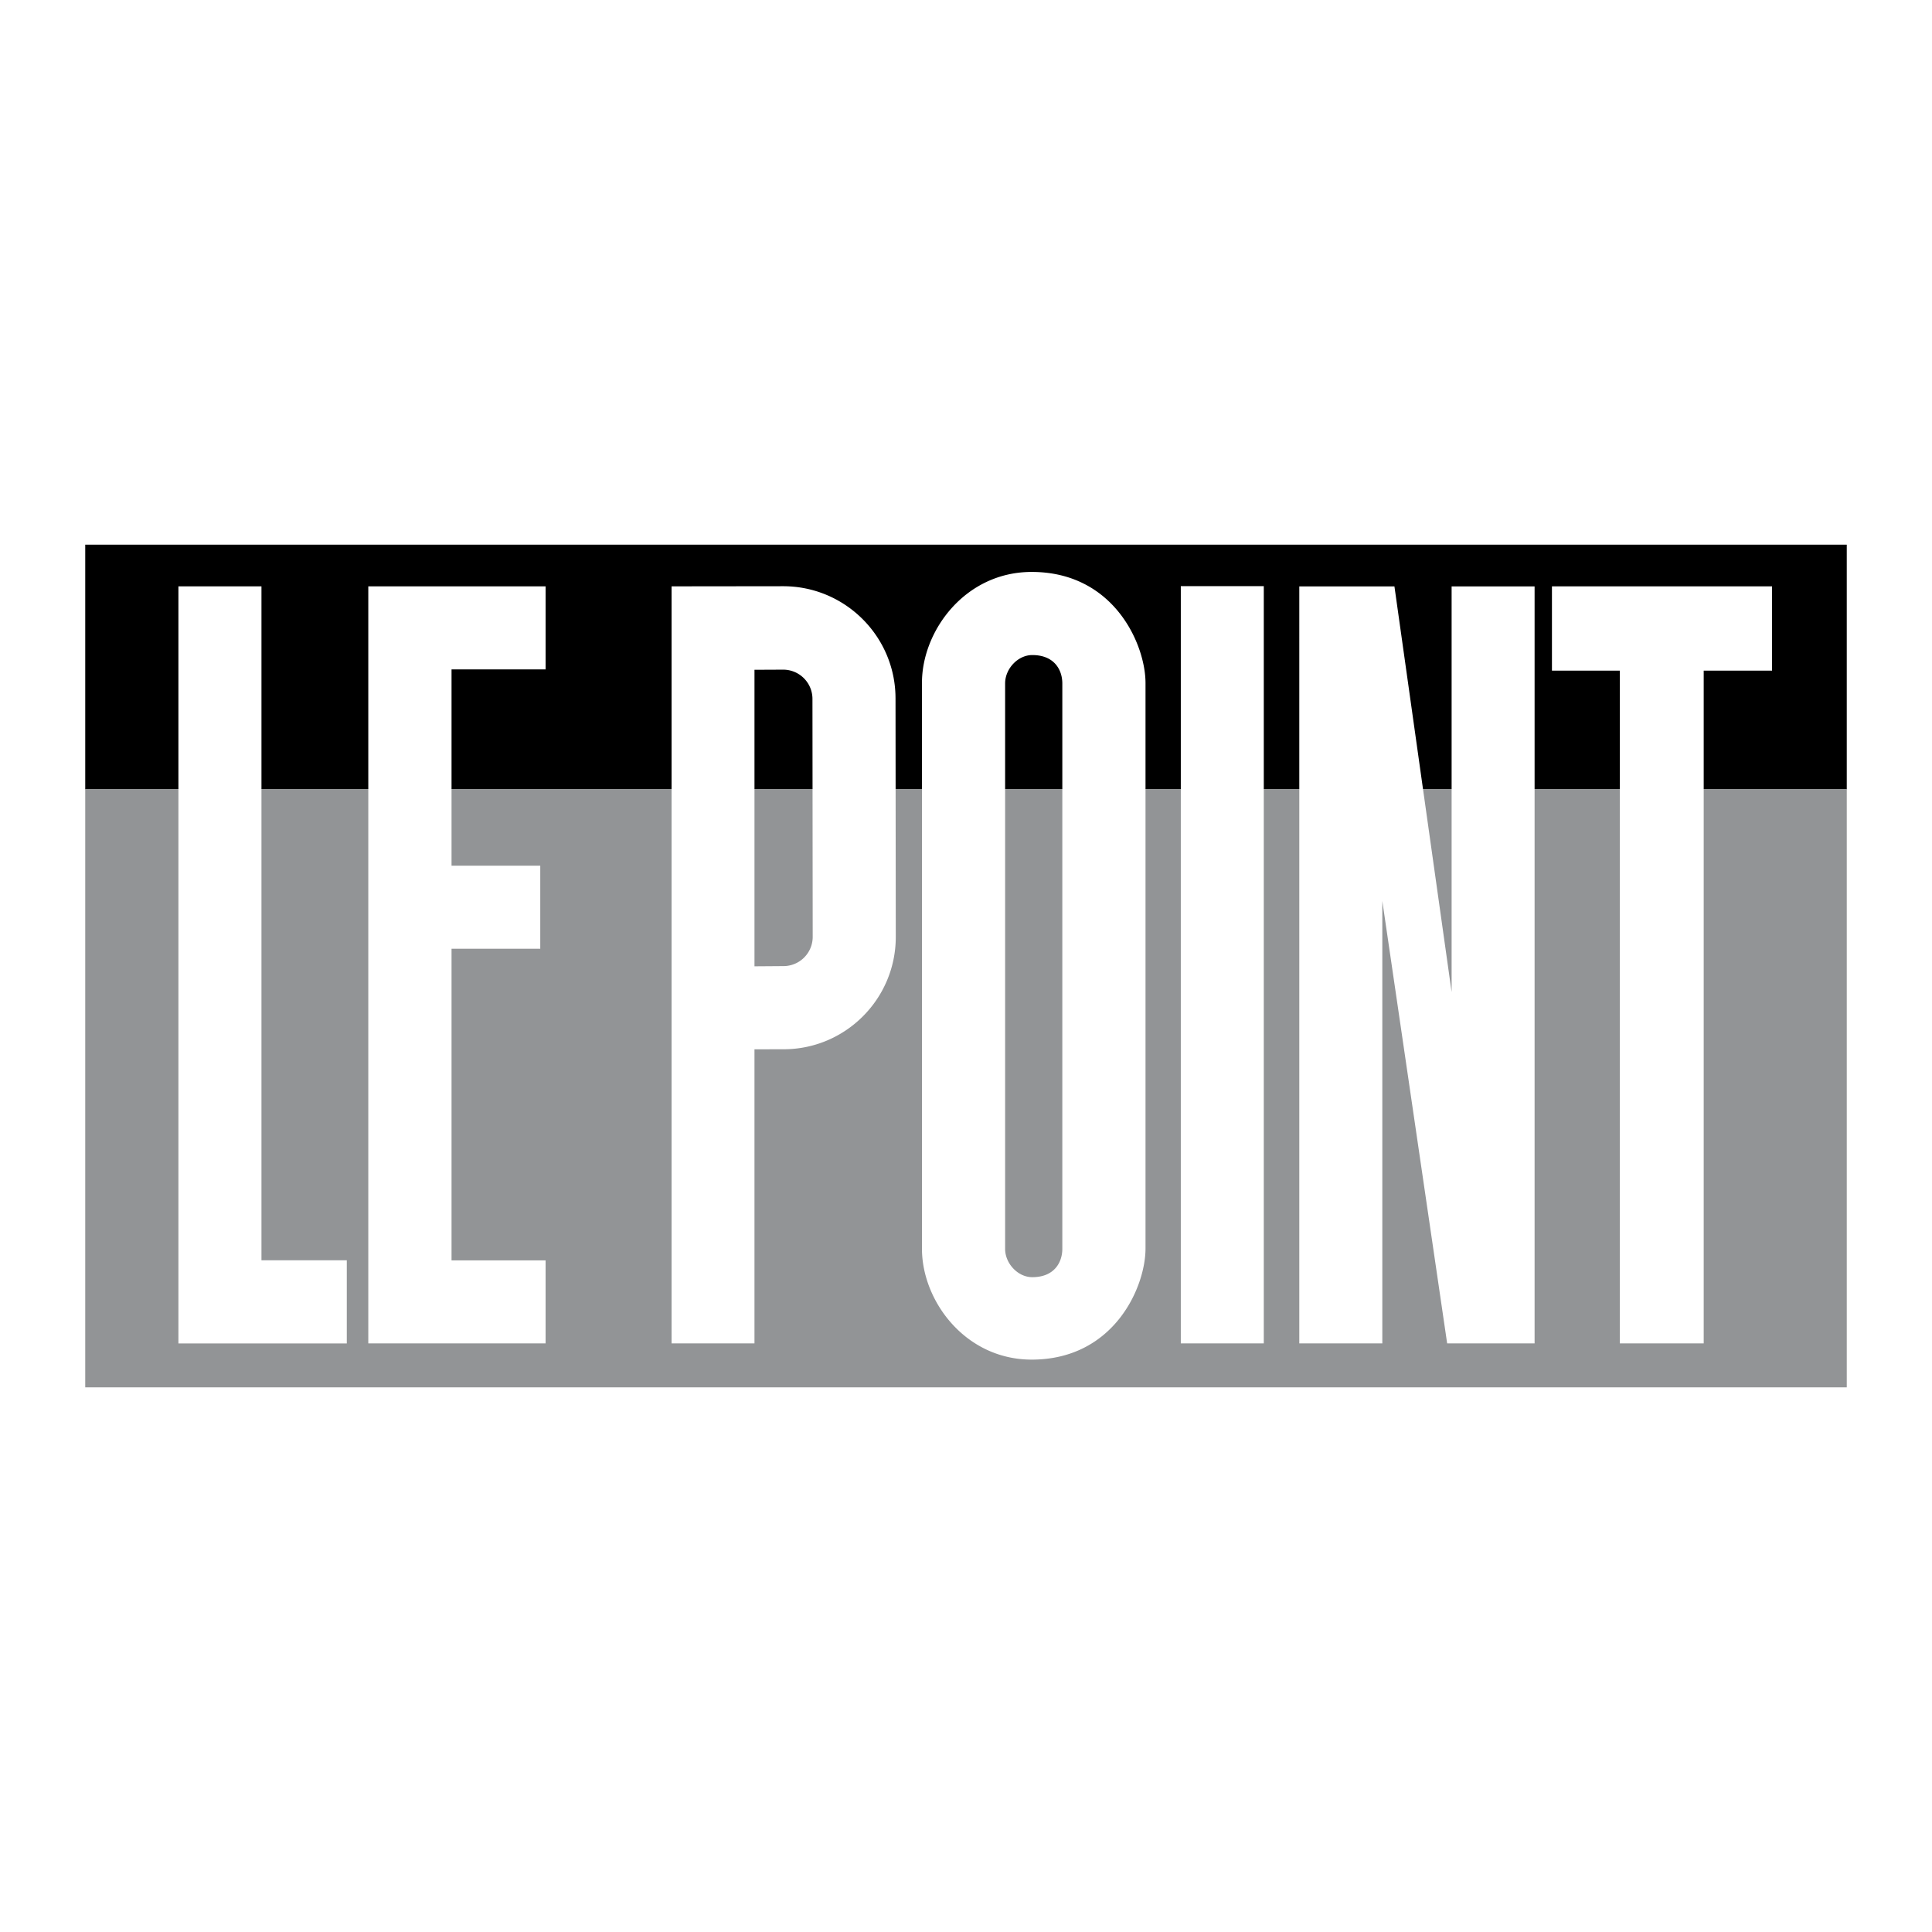 <svg xmlns="http://www.w3.org/2000/svg" width="2500" height="2500" viewBox="0 0 192.756 192.756"><g fill-rule="evenodd" clip-rule="evenodd"><path fill="#fff" d="M0 0h192.756v192.756H0V0z"/><path d="M184.252 78.75V54.34H8.504v24.41h175.748z"/><path fill="#929496" d="M184.252 138.416V78.751H8.504v59.665h175.748z"/><path fill="#fff" d="M17.8 58.502h8.286v67.236H34.6v8.295H17.8V58.502zM54.434 58.5v8.285H45.05V86.37h8.852v8.284H45.05v31.094h9.384v8.283H36.745V58.5h17.689zM126.088 58.478v75.553h-8.279V58.478h8.279zM154.838 58.5h21.961v8.411h-6.82v67.12h-8.37v-67.12h-6.771V58.5zM91.985 124.598c0 5.174 4.303 11.051 10.946 11.051 8.209 0 11.357-7.23 11.357-11.088v-56.41c0-3.857-3.148-11.089-11.357-11.089-6.644 0-10.946 5.878-10.946 11.052v56.484zm14.003-.006c0 1.322-.773 2.832-2.998 2.832-1.445 0-2.709-1.375-2.709-2.822V68.178c0-1.449 1.264-2.823 2.709-2.823 2.225 0 2.998 1.51 2.998 2.832v56.405zM81.083 93.47a2.918 2.918 0 0 1-2.918 2.918l-2.89.021V66.824l2.865-.013a2.92 2.92 0 0 1 2.919 2.919l.024 23.74zm8.263-23.786c0-6.184-5.028-11.197-11.211-11.197l-11.133.013v75.531h8.272v-29.342l2.901-.004c6.184 0 11.197-5.027 11.197-11.211l-.026-23.79zM144.828 58.506h8.279v75.525h-8.724l-6.469-44.139v44.139h-8.283V58.506h9.492l5.705 40.469V58.506z"/></g></svg>